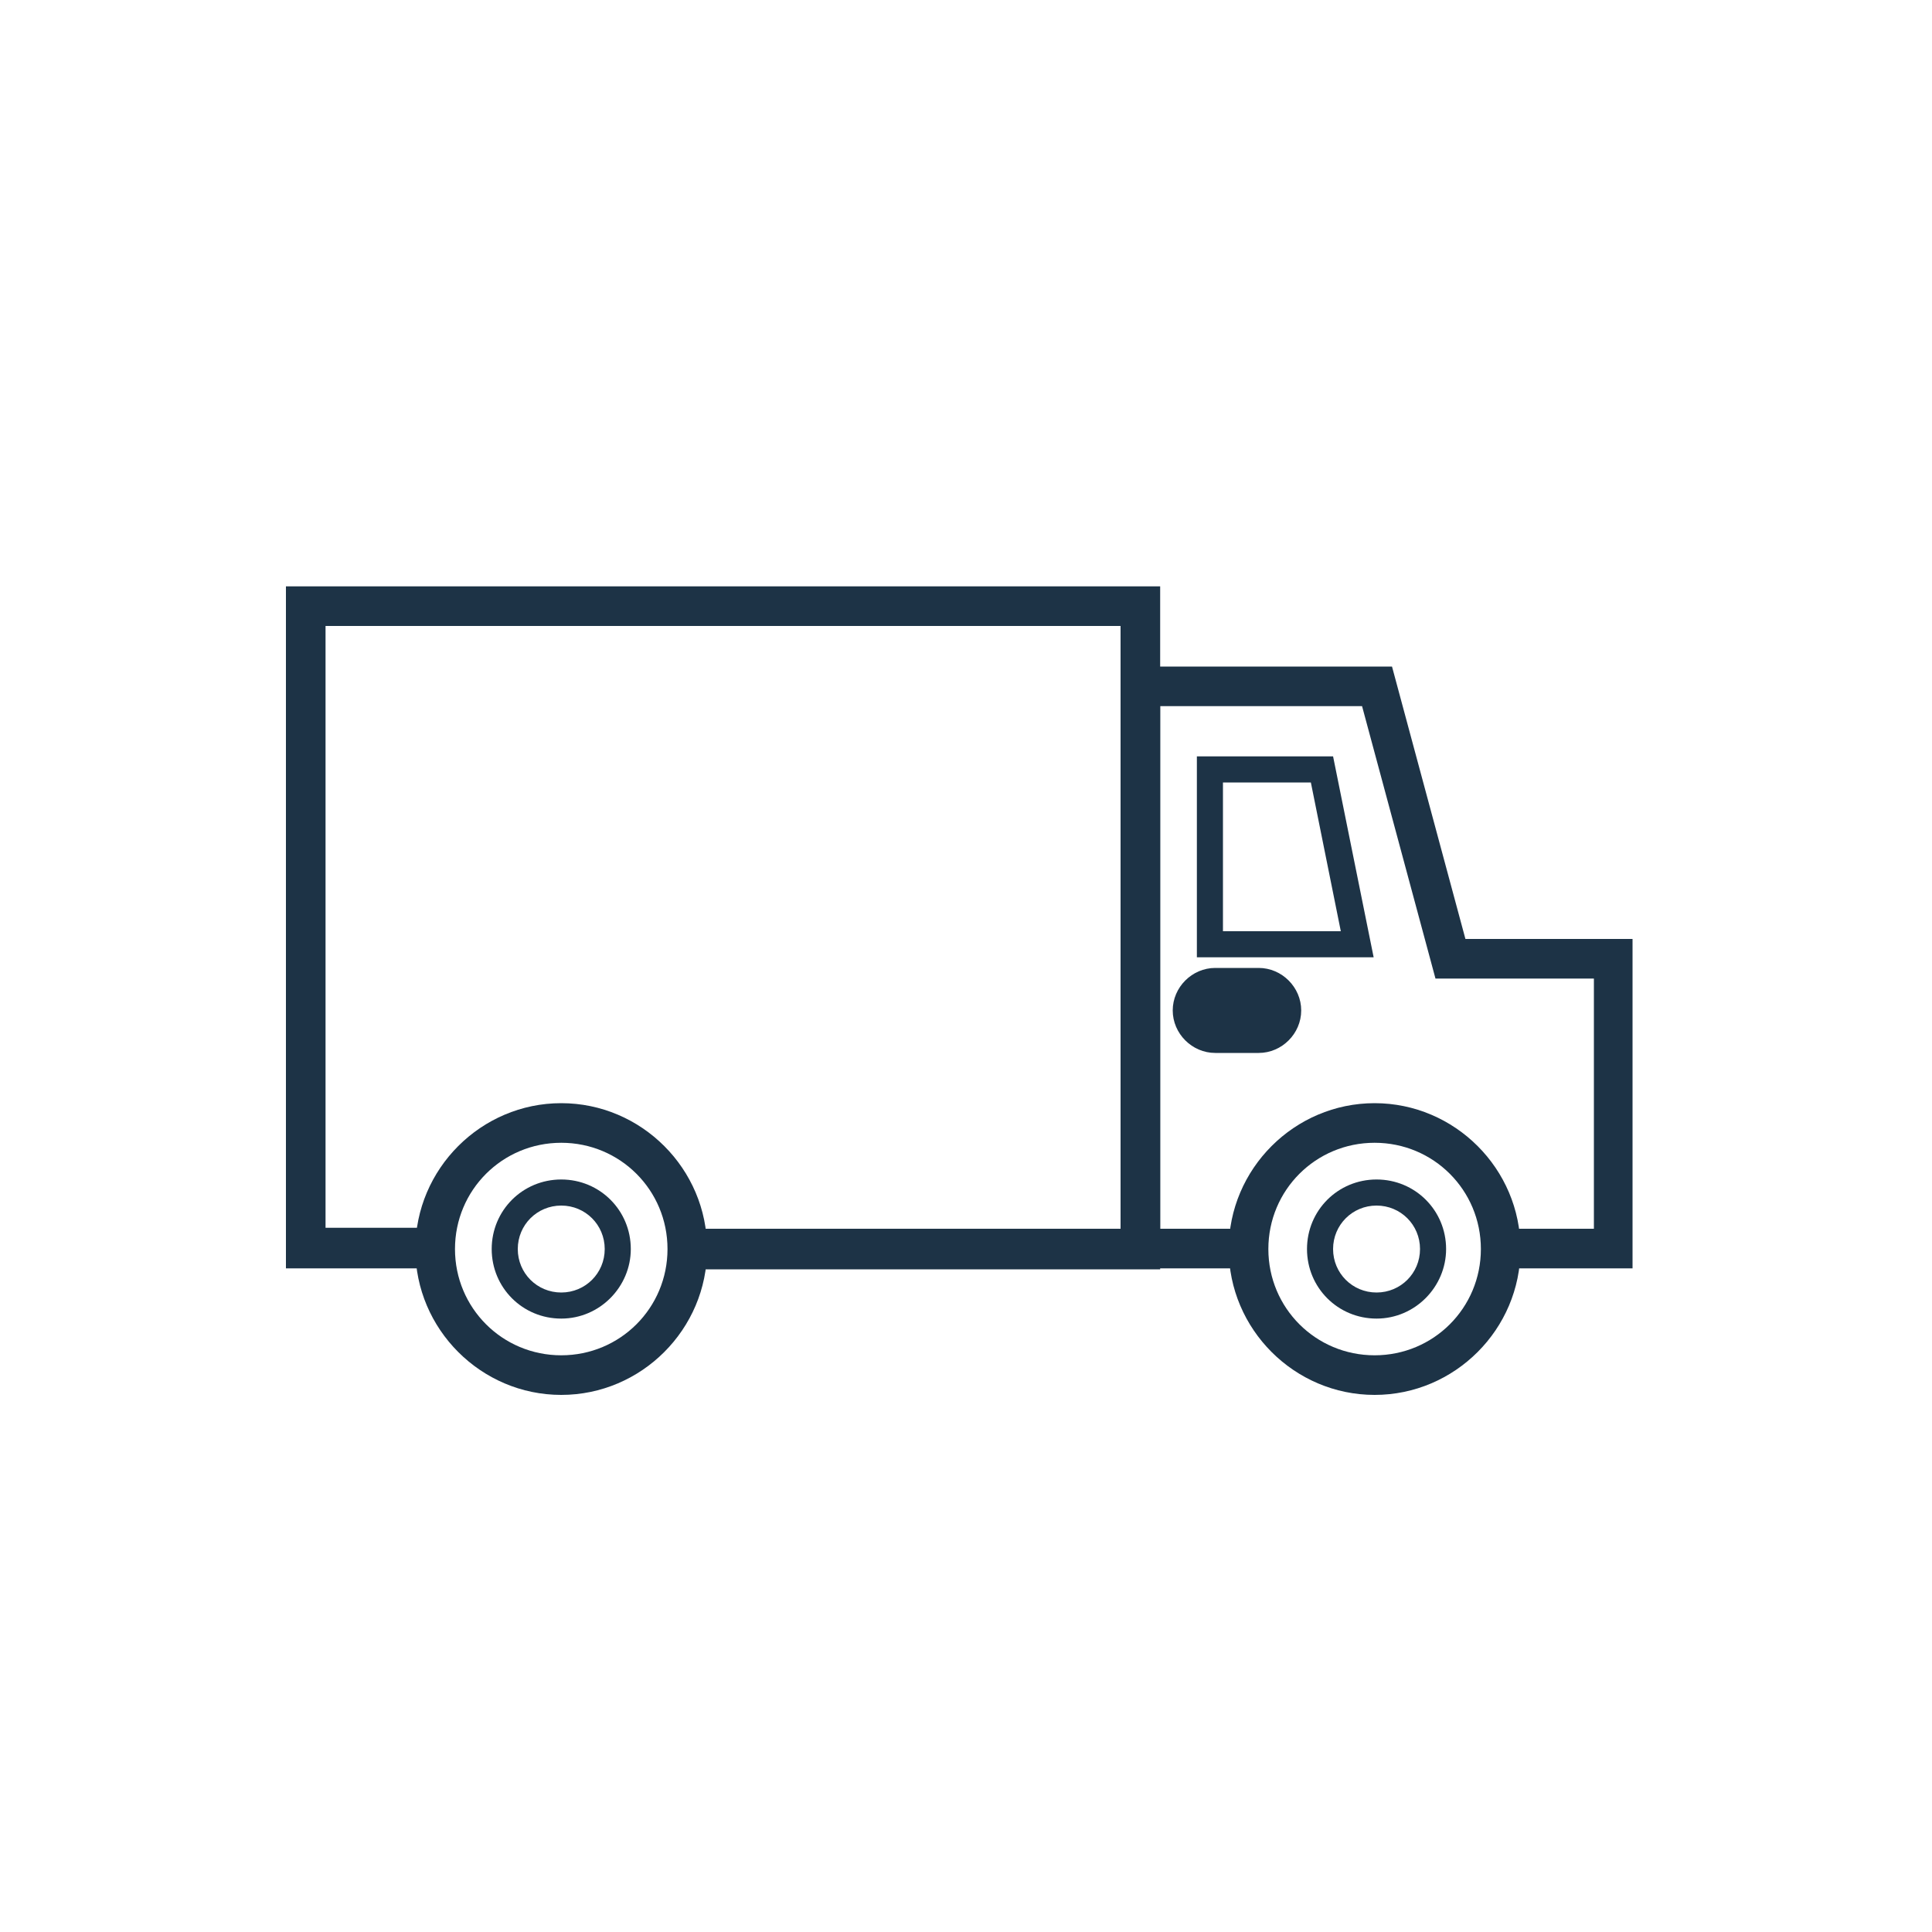 <?xml version="1.0" encoding="utf-8"?>
<!-- Generator: Adobe Illustrator 24.0.1, SVG Export Plug-In . SVG Version: 6.00 Build 0)  -->
<svg version="1.1" id="Layer_1" xmlns="http://www.w3.org/2000/svg" xmlns:xlink="http://www.w3.org/1999/xlink" x="0px" y="0px"
	 viewBox="0 0 200 200" style="enable-background:new 0 0 200 200;" xml:space="preserve">
<style type="text/css">
	.st0{fill:#1D3346;}
	.st1{fill:#E50051;}
	.st2{fill:none;}
</style>
<path class="st0" d="M142.2,99.1h-18.3V78.3H138L142.2,99.1z M126.6,96.4h12.2L135.7,81h-9.1V96.4z"/>
<path class="st1" d="M130.3,106.2h-4.5c-0.9,0-1.6-0.7-1.6-1.6c0-0.9,0.7-1.6,1.6-1.6h4.5c0.9,0,1.6,0.7,1.6,1.6
	C132,105.5,131.2,106.2,130.3,106.2"/>
<path class="st0" d="M130.3,109h-4.5c-2.4,0-4.4-2-4.4-4.4c0-2.4,2-4.4,4.4-4.4h4.5c2.4,0,4.4,2,4.4,4.4
	C134.7,107,132.7,109,130.3,109z"/>
<path class="st0" d="M29.6,60.7v70.6h15.6c-0.1-0.7-0.2-1.4-0.2-2.1c0-0.7,0.1-1.4,0.2-2.1H33.7V64.8H116v62.4H71
	c0.1,0.7,0.2,1.4,0.2,2.1c0,0.7-0.1,1.4-0.2,2.1h49.1V60.7H29.6z"/>
<path class="st0" d="M58.1,144.4c-8.3,0-15.1-6.8-15.1-15.1s6.8-15.1,15.1-15.1s15.1,6.8,15.1,15.1S66.4,144.4,58.1,144.4z
	 M58.1,118.3c-6.1,0-11,4.9-11,11c0,6.1,4.9,11,11,11s11-4.9,11-11C69.1,123.2,64.2,118.3,58.1,118.3z"/>
<path class="st0" d="M58.1,136.5c-4,0-7.2-3.2-7.2-7.2c0-4,3.2-7.2,7.2-7.2s7.2,3.2,7.2,7.2C65.3,133.2,62.1,136.5,58.1,136.5z
	 M58.1,124.8c-2.5,0-4.5,2-4.5,4.5c0,2.5,2,4.5,4.5,4.5s4.5-2,4.5-4.5C62.6,126.8,60.6,124.8,58.1,124.8z"/>
<path class="st0" d="M151.7,97.2L144.1,69H116v62.3h13.5c-0.1-0.7-0.2-1.3-0.2-2c0-0.7,0.1-1.4,0.2-2.1h-9.4V73.1h20.9l7.6,28.2
	h16.4v25.9h-9.8c0.1,0.7,0.2,1.4,0.2,2.1c0,0.7-0.1,1.4-0.2,2H169V97.2H151.7z"/>
<path class="st0" d="M142.3,144.4c-8.3,0-15.1-6.8-15.1-15.1s6.8-15.1,15.1-15.1s15.1,6.8,15.1,15.1S150.6,144.4,142.3,144.4z
	 M142.3,118.3c-6.1,0-11,4.9-11,11c0,6.1,4.9,11,11,11s11-4.9,11-11C153.3,123.2,148.4,118.3,142.3,118.3z"/>
<path class="st0" d="M142.5,136.5c-4,0-7.2-3.2-7.2-7.2c0-4,3.2-7.2,7.2-7.2c4,0,7.2,3.2,7.2,7.2
	C149.7,133.2,146.5,136.5,142.5,136.5z M142.5,124.8c-2.5,0-4.5,2-4.5,4.5c0,2.5,2,4.5,4.5,4.5s4.5-2,4.5-4.5
	C147,126.8,145,124.8,142.5,124.8z"/>
</svg>
